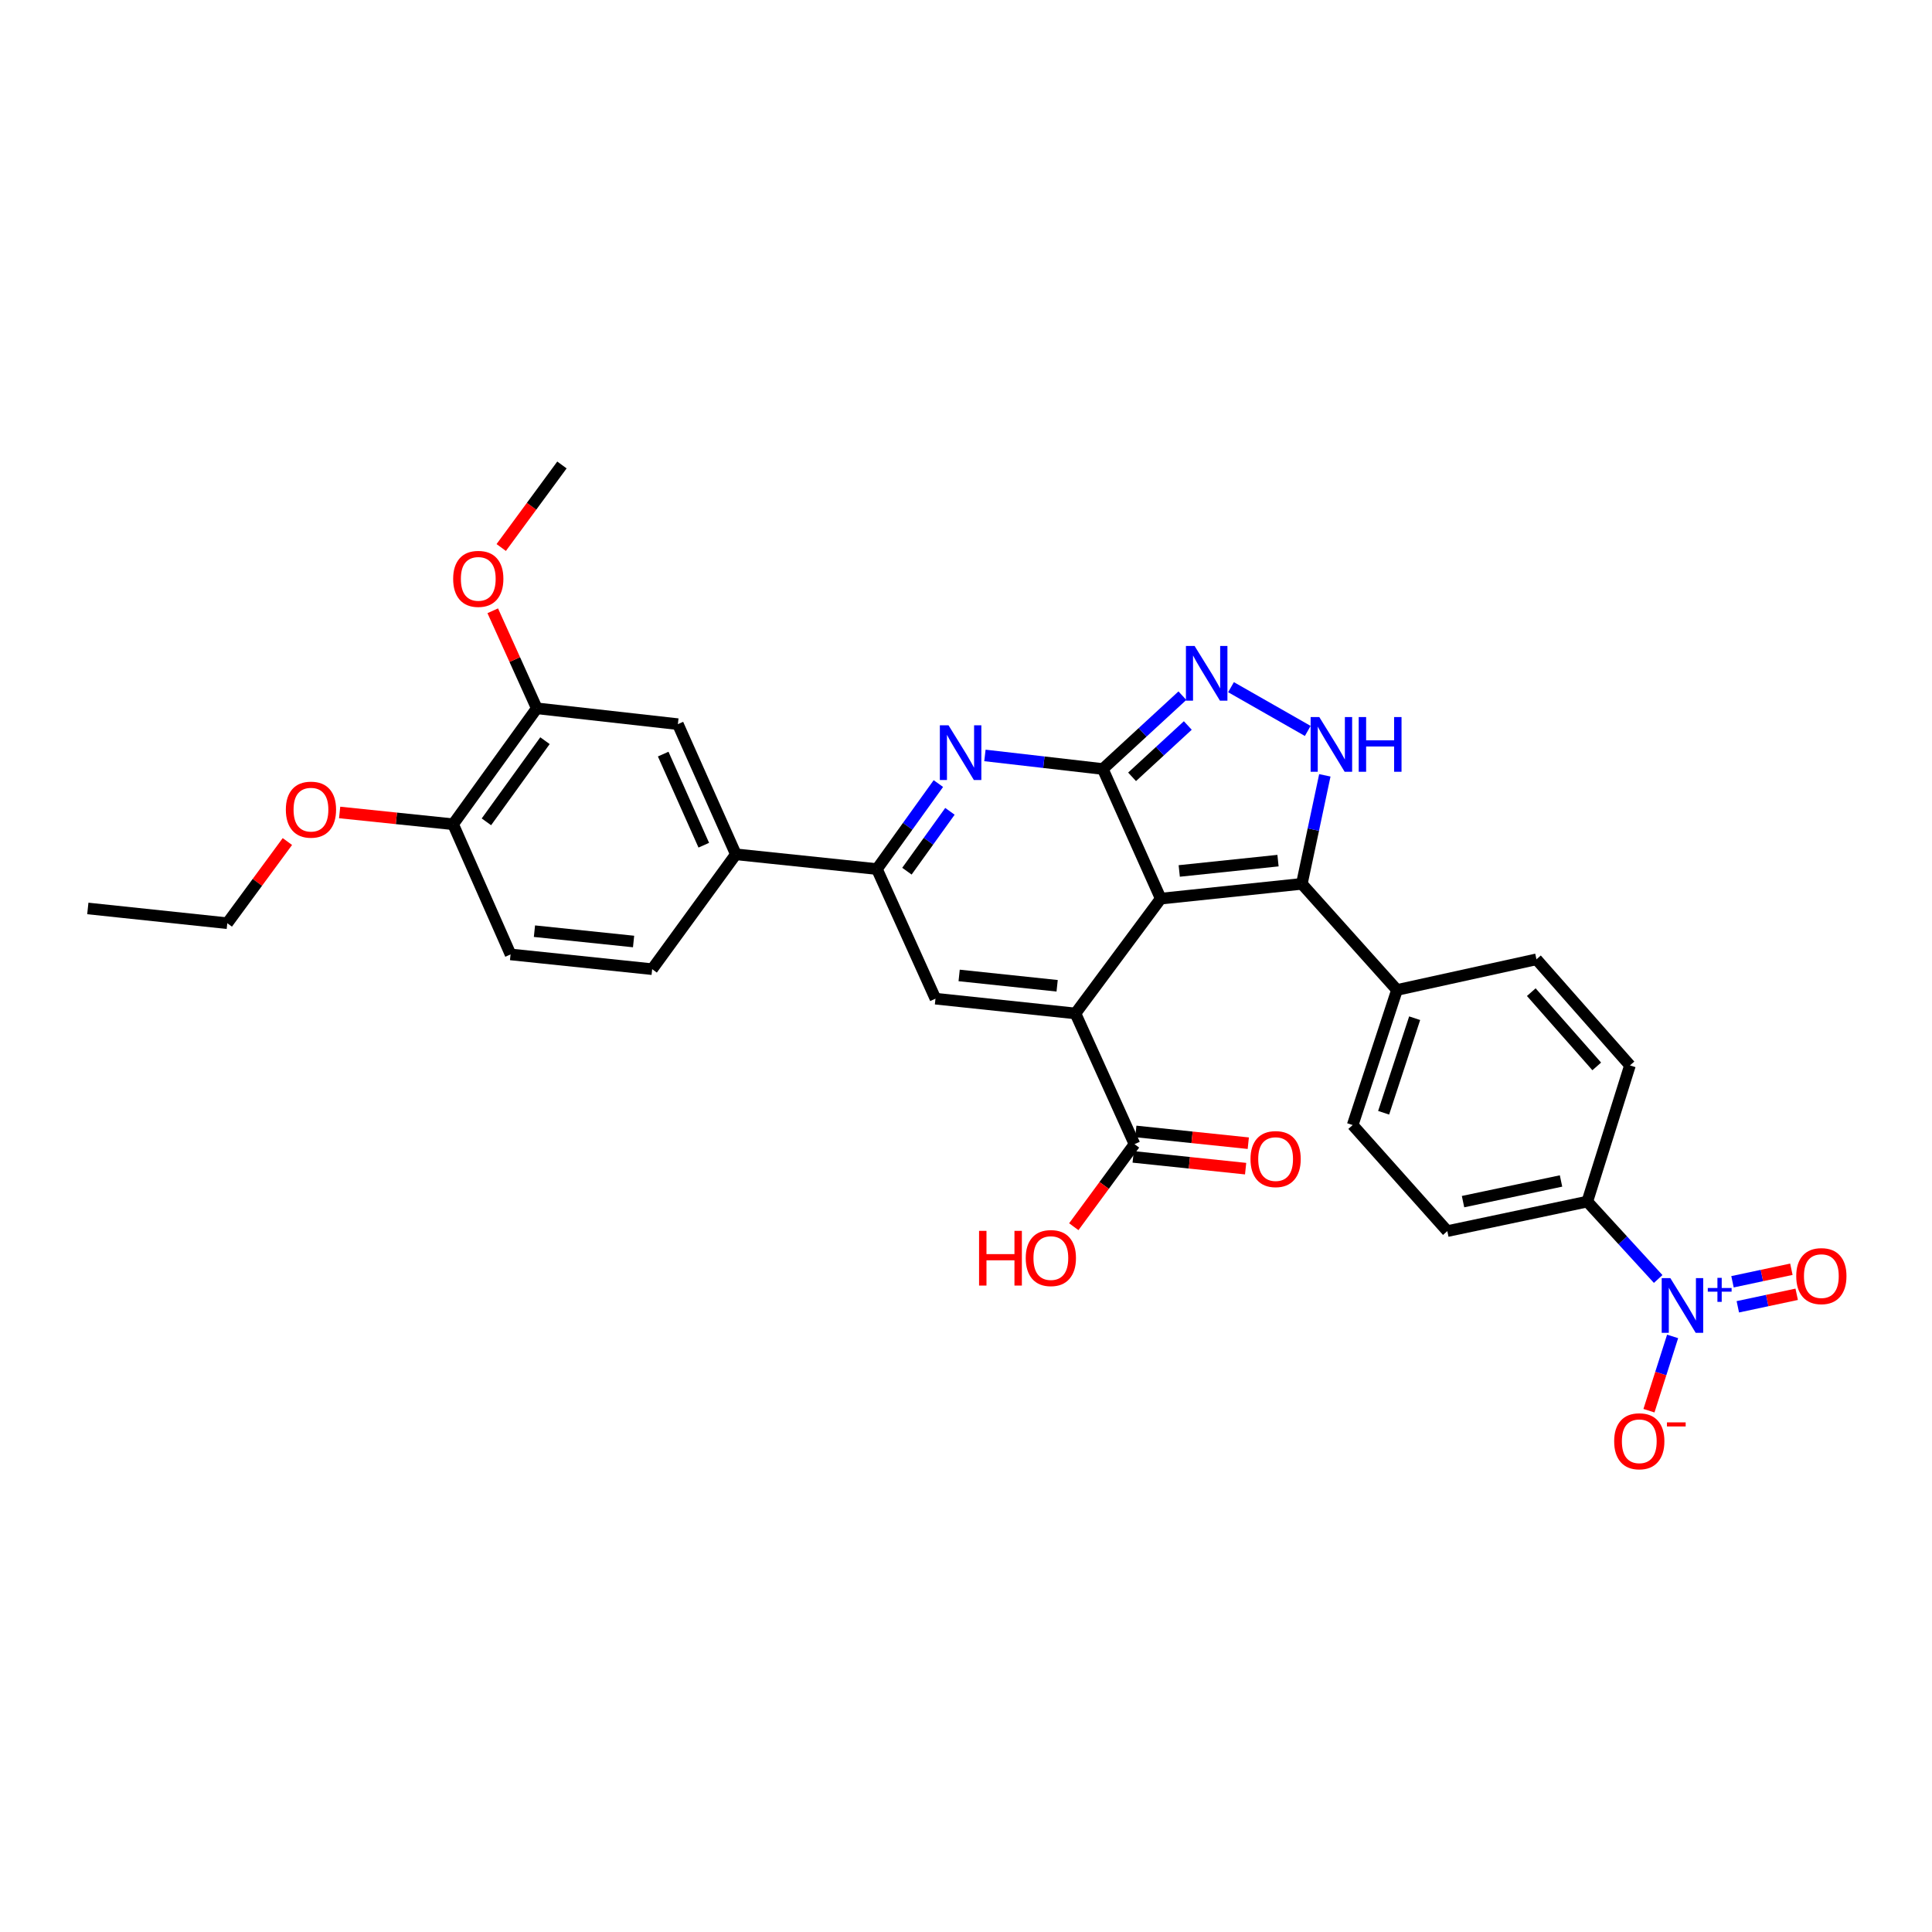 <?xml version='1.0' encoding='iso-8859-1'?>
<svg version='1.1' baseProfile='full'
              xmlns='http://www.w3.org/2000/svg'
                      xmlns:rdkit='http://www.rdkit.org/xml'
                      xmlns:xlink='http://www.w3.org/1999/xlink'
                  xml:space='preserve'
width='1000px' height='1000px' viewBox='0 0 1000 1000'>
<!-- END OF HEADER -->
<rect style='opacity:1.0;fill:#FFFFFF;stroke:none' width='1000' height='1000' x='0' y='0'> </rect>
<path class='bond-0' d='M 600.796,465.129 L 570.809,398.038' style='fill:none;fill-rule:evenodd;stroke:#000000;stroke-width:6px;stroke-linecap:butt;stroke-linejoin:miter;stroke-opacity:1' />
<path class='bond-1' d='M 600.796,465.129 L 556.65,524.56' style='fill:none;fill-rule:evenodd;stroke:#000000;stroke-width:6px;stroke-linecap:butt;stroke-linejoin:miter;stroke-opacity:1' />
<path class='bond-3' d='M 600.796,465.129 L 673.826,457.483' style='fill:none;fill-rule:evenodd;stroke:#000000;stroke-width:6px;stroke-linecap:butt;stroke-linejoin:miter;stroke-opacity:1' />
<path class='bond-3' d='M 610.372,450.808 L 661.493,445.456' style='fill:none;fill-rule:evenodd;stroke:#000000;stroke-width:6px;stroke-linecap:butt;stroke-linejoin:miter;stroke-opacity:1' />
<path class='bond-2' d='M 570.809,398.038 L 540.303,394.524' style='fill:none;fill-rule:evenodd;stroke:#000000;stroke-width:6px;stroke-linecap:butt;stroke-linejoin:miter;stroke-opacity:1' />
<path class='bond-2' d='M 540.303,394.524 L 509.797,391.011' style='fill:none;fill-rule:evenodd;stroke:#0000FF;stroke-width:6px;stroke-linecap:butt;stroke-linejoin:miter;stroke-opacity:1' />
<path class='bond-4' d='M 570.809,398.038 L 591.407,379.058' style='fill:none;fill-rule:evenodd;stroke:#000000;stroke-width:6px;stroke-linecap:butt;stroke-linejoin:miter;stroke-opacity:1' />
<path class='bond-4' d='M 591.407,379.058 L 612.005,360.078' style='fill:none;fill-rule:evenodd;stroke:#0000FF;stroke-width:6px;stroke-linecap:butt;stroke-linejoin:miter;stroke-opacity:1' />
<path class='bond-4' d='M 585.964,402.085 L 600.383,388.799' style='fill:none;fill-rule:evenodd;stroke:#000000;stroke-width:6px;stroke-linecap:butt;stroke-linejoin:miter;stroke-opacity:1' />
<path class='bond-4' d='M 600.383,388.799 L 614.802,375.513' style='fill:none;fill-rule:evenodd;stroke:#0000FF;stroke-width:6px;stroke-linecap:butt;stroke-linejoin:miter;stroke-opacity:1' />
<path class='bond-6' d='M 556.65,524.56 L 484.194,516.914' style='fill:none;fill-rule:evenodd;stroke:#000000;stroke-width:6px;stroke-linecap:butt;stroke-linejoin:miter;stroke-opacity:1' />
<path class='bond-6' d='M 547.172,510.24 L 496.453,504.888' style='fill:none;fill-rule:evenodd;stroke:#000000;stroke-width:6px;stroke-linecap:butt;stroke-linejoin:miter;stroke-opacity:1' />
<path class='bond-9' d='M 556.65,524.56 L 587.212,592.218' style='fill:none;fill-rule:evenodd;stroke:#000000;stroke-width:6px;stroke-linecap:butt;stroke-linejoin:miter;stroke-opacity:1' />
<path class='bond-32' d='M 485.697,405.576 L 469.797,427.703' style='fill:none;fill-rule:evenodd;stroke:#0000FF;stroke-width:6px;stroke-linecap:butt;stroke-linejoin:miter;stroke-opacity:1' />
<path class='bond-32' d='M 469.797,427.703 L 453.897,449.83' style='fill:none;fill-rule:evenodd;stroke:#000000;stroke-width:6px;stroke-linecap:butt;stroke-linejoin:miter;stroke-opacity:1' />
<path class='bond-32' d='M 491.684,419.944 L 480.554,435.433' style='fill:none;fill-rule:evenodd;stroke:#0000FF;stroke-width:6px;stroke-linecap:butt;stroke-linejoin:miter;stroke-opacity:1' />
<path class='bond-32' d='M 480.554,435.433 L 469.424,450.922' style='fill:none;fill-rule:evenodd;stroke:#000000;stroke-width:6px;stroke-linecap:butt;stroke-linejoin:miter;stroke-opacity:1' />
<path class='bond-5' d='M 673.826,457.483 L 679.78,429.398' style='fill:none;fill-rule:evenodd;stroke:#000000;stroke-width:6px;stroke-linecap:butt;stroke-linejoin:miter;stroke-opacity:1' />
<path class='bond-5' d='M 679.78,429.398 L 685.733,401.312' style='fill:none;fill-rule:evenodd;stroke:#0000FF;stroke-width:6px;stroke-linecap:butt;stroke-linejoin:miter;stroke-opacity:1' />
<path class='bond-12' d='M 673.826,457.483 L 723.08,512.403' style='fill:none;fill-rule:evenodd;stroke:#000000;stroke-width:6px;stroke-linecap:butt;stroke-linejoin:miter;stroke-opacity:1' />
<path class='bond-31' d='M 637.171,355.681 L 676.89,378.33' style='fill:none;fill-rule:evenodd;stroke:#0000FF;stroke-width:6px;stroke-linecap:butt;stroke-linejoin:miter;stroke-opacity:1' />
<path class='bond-7' d='M 484.194,516.914 L 453.897,449.83' style='fill:none;fill-rule:evenodd;stroke:#000000;stroke-width:6px;stroke-linecap:butt;stroke-linejoin:miter;stroke-opacity:1' />
<path class='bond-10' d='M 453.897,449.83 L 380.882,442.192' style='fill:none;fill-rule:evenodd;stroke:#000000;stroke-width:6px;stroke-linecap:butt;stroke-linejoin:miter;stroke-opacity:1' />
<path class='bond-8' d='M 858.269,662.001 L 839.928,641.971' style='fill:none;fill-rule:evenodd;stroke:#0000FF;stroke-width:6px;stroke-linecap:butt;stroke-linejoin:miter;stroke-opacity:1' />
<path class='bond-8' d='M 839.928,641.971 L 821.586,621.941' style='fill:none;fill-rule:evenodd;stroke:#000000;stroke-width:6px;stroke-linecap:butt;stroke-linejoin:miter;stroke-opacity:1' />
<path class='bond-15' d='M 865.74,691.722 L 859.62,710.948' style='fill:none;fill-rule:evenodd;stroke:#0000FF;stroke-width:6px;stroke-linecap:butt;stroke-linejoin:miter;stroke-opacity:1' />
<path class='bond-15' d='M 859.62,710.948 L 853.501,730.175' style='fill:none;fill-rule:evenodd;stroke:#FF0000;stroke-width:6px;stroke-linecap:butt;stroke-linejoin:miter;stroke-opacity:1' />
<path class='bond-16' d='M 899.492,676.398 L 914.729,673.159' style='fill:none;fill-rule:evenodd;stroke:#0000FF;stroke-width:6px;stroke-linecap:butt;stroke-linejoin:miter;stroke-opacity:1' />
<path class='bond-16' d='M 914.729,673.159 L 929.966,669.92' style='fill:none;fill-rule:evenodd;stroke:#FF0000;stroke-width:6px;stroke-linecap:butt;stroke-linejoin:miter;stroke-opacity:1' />
<path class='bond-16' d='M 896.738,663.442 L 911.975,660.203' style='fill:none;fill-rule:evenodd;stroke:#0000FF;stroke-width:6px;stroke-linecap:butt;stroke-linejoin:miter;stroke-opacity:1' />
<path class='bond-16' d='M 911.975,660.203 L 927.212,656.963' style='fill:none;fill-rule:evenodd;stroke:#FF0000;stroke-width:6px;stroke-linecap:butt;stroke-linejoin:miter;stroke-opacity:1' />
<path class='bond-18' d='M 586.523,598.805 L 615.627,601.849' style='fill:none;fill-rule:evenodd;stroke:#000000;stroke-width:6px;stroke-linecap:butt;stroke-linejoin:miter;stroke-opacity:1' />
<path class='bond-18' d='M 615.627,601.849 L 644.732,604.892' style='fill:none;fill-rule:evenodd;stroke:#FF0000;stroke-width:6px;stroke-linecap:butt;stroke-linejoin:miter;stroke-opacity:1' />
<path class='bond-18' d='M 587.901,585.631 L 617.005,588.675' style='fill:none;fill-rule:evenodd;stroke:#000000;stroke-width:6px;stroke-linecap:butt;stroke-linejoin:miter;stroke-opacity:1' />
<path class='bond-18' d='M 617.005,588.675 L 646.109,591.718' style='fill:none;fill-rule:evenodd;stroke:#FF0000;stroke-width:6px;stroke-linecap:butt;stroke-linejoin:miter;stroke-opacity:1' />
<path class='bond-25' d='M 587.212,592.218 L 571.503,613.58' style='fill:none;fill-rule:evenodd;stroke:#000000;stroke-width:6px;stroke-linecap:butt;stroke-linejoin:miter;stroke-opacity:1' />
<path class='bond-25' d='M 571.503,613.58 L 555.793,634.943' style='fill:none;fill-rule:evenodd;stroke:#FF0000;stroke-width:6px;stroke-linecap:butt;stroke-linejoin:miter;stroke-opacity:1' />
<path class='bond-13' d='M 380.882,442.192 L 350.865,374.821' style='fill:none;fill-rule:evenodd;stroke:#000000;stroke-width:6px;stroke-linecap:butt;stroke-linejoin:miter;stroke-opacity:1' />
<path class='bond-13' d='M 364.28,437.477 L 343.268,390.317' style='fill:none;fill-rule:evenodd;stroke:#000000;stroke-width:6px;stroke-linecap:butt;stroke-linejoin:miter;stroke-opacity:1' />
<path class='bond-19' d='M 380.882,442.192 L 337.56,501.644' style='fill:none;fill-rule:evenodd;stroke:#000000;stroke-width:6px;stroke-linecap:butt;stroke-linejoin:miter;stroke-opacity:1' />
<path class='bond-11' d='M 821.586,621.941 L 749.13,637.218' style='fill:none;fill-rule:evenodd;stroke:#000000;stroke-width:6px;stroke-linecap:butt;stroke-linejoin:miter;stroke-opacity:1' />
<path class='bond-11' d='M 807.985,611.271 L 757.266,621.965' style='fill:none;fill-rule:evenodd;stroke:#000000;stroke-width:6px;stroke-linecap:butt;stroke-linejoin:miter;stroke-opacity:1' />
<path class='bond-33' d='M 821.586,621.941 L 843.663,551.45' style='fill:none;fill-rule:evenodd;stroke:#000000;stroke-width:6px;stroke-linecap:butt;stroke-linejoin:miter;stroke-opacity:1' />
<path class='bond-22' d='M 723.08,512.403 L 795.271,496.545' style='fill:none;fill-rule:evenodd;stroke:#000000;stroke-width:6px;stroke-linecap:butt;stroke-linejoin:miter;stroke-opacity:1' />
<path class='bond-23' d='M 723.08,512.403 L 700.142,582.32' style='fill:none;fill-rule:evenodd;stroke:#000000;stroke-width:6px;stroke-linecap:butt;stroke-linejoin:miter;stroke-opacity:1' />
<path class='bond-23' d='M 732.225,527.02 L 716.169,575.962' style='fill:none;fill-rule:evenodd;stroke:#000000;stroke-width:6px;stroke-linecap:butt;stroke-linejoin:miter;stroke-opacity:1' />
<path class='bond-14' d='M 350.865,374.821 L 277.835,366.623' style='fill:none;fill-rule:evenodd;stroke:#000000;stroke-width:6px;stroke-linecap:butt;stroke-linejoin:miter;stroke-opacity:1' />
<path class='bond-26' d='M 277.835,366.623 L 266.441,341.381' style='fill:none;fill-rule:evenodd;stroke:#000000;stroke-width:6px;stroke-linecap:butt;stroke-linejoin:miter;stroke-opacity:1' />
<path class='bond-26' d='M 266.441,341.381 L 255.046,316.139' style='fill:none;fill-rule:evenodd;stroke:#FF0000;stroke-width:6px;stroke-linecap:butt;stroke-linejoin:miter;stroke-opacity:1' />
<path class='bond-34' d='M 277.835,366.623 L 234.528,426.627' style='fill:none;fill-rule:evenodd;stroke:#000000;stroke-width:6px;stroke-linecap:butt;stroke-linejoin:miter;stroke-opacity:1' />
<path class='bond-34' d='M 282.08,383.375 L 251.765,425.379' style='fill:none;fill-rule:evenodd;stroke:#000000;stroke-width:6px;stroke-linecap:butt;stroke-linejoin:miter;stroke-opacity:1' />
<path class='bond-17' d='M 234.528,426.627 L 264.265,494.006' style='fill:none;fill-rule:evenodd;stroke:#000000;stroke-width:6px;stroke-linecap:butt;stroke-linejoin:miter;stroke-opacity:1' />
<path class='bond-27' d='M 234.528,426.627 L 205.165,423.579' style='fill:none;fill-rule:evenodd;stroke:#000000;stroke-width:6px;stroke-linecap:butt;stroke-linejoin:miter;stroke-opacity:1' />
<path class='bond-27' d='M 205.165,423.579 L 175.802,420.531' style='fill:none;fill-rule:evenodd;stroke:#FF0000;stroke-width:6px;stroke-linecap:butt;stroke-linejoin:miter;stroke-opacity:1' />
<path class='bond-24' d='M 337.56,501.644 L 264.265,494.006' style='fill:none;fill-rule:evenodd;stroke:#000000;stroke-width:6px;stroke-linecap:butt;stroke-linejoin:miter;stroke-opacity:1' />
<path class='bond-24' d='M 327.939,487.324 L 276.632,481.977' style='fill:none;fill-rule:evenodd;stroke:#000000;stroke-width:6px;stroke-linecap:butt;stroke-linejoin:miter;stroke-opacity:1' />
<path class='bond-20' d='M 749.13,637.218 L 700.142,582.32' style='fill:none;fill-rule:evenodd;stroke:#000000;stroke-width:6px;stroke-linecap:butt;stroke-linejoin:miter;stroke-opacity:1' />
<path class='bond-21' d='M 843.663,551.45 L 795.271,496.545' style='fill:none;fill-rule:evenodd;stroke:#000000;stroke-width:6px;stroke-linecap:butt;stroke-linejoin:miter;stroke-opacity:1' />
<path class='bond-21' d='M 826.467,551.972 L 792.593,513.539' style='fill:none;fill-rule:evenodd;stroke:#000000;stroke-width:6px;stroke-linecap:butt;stroke-linejoin:miter;stroke-opacity:1' />
<path class='bond-29' d='M 259.431,283.392 L 275.146,262.029' style='fill:none;fill-rule:evenodd;stroke:#FF0000;stroke-width:6px;stroke-linecap:butt;stroke-linejoin:miter;stroke-opacity:1' />
<path class='bond-29' d='M 275.146,262.029 L 290.86,240.667' style='fill:none;fill-rule:evenodd;stroke:#000000;stroke-width:6px;stroke-linecap:butt;stroke-linejoin:miter;stroke-opacity:1' />
<path class='bond-28' d='M 148.75,435.576 L 133.198,456.714' style='fill:none;fill-rule:evenodd;stroke:#FF0000;stroke-width:6px;stroke-linecap:butt;stroke-linejoin:miter;stroke-opacity:1' />
<path class='bond-28' d='M 133.198,456.714 L 117.646,477.853' style='fill:none;fill-rule:evenodd;stroke:#000000;stroke-width:6px;stroke-linecap:butt;stroke-linejoin:miter;stroke-opacity:1' />
<path class='bond-30' d='M 117.646,477.853 L 45.455,470.214' style='fill:none;fill-rule:evenodd;stroke:#000000;stroke-width:6px;stroke-linecap:butt;stroke-linejoin:miter;stroke-opacity:1' />
<path  class='atom-3' d='M 490.945 375.401
L 500.225 390.401
Q 501.145 391.881, 502.625 394.561
Q 504.105 397.241, 504.185 397.401
L 504.185 375.401
L 507.945 375.401
L 507.945 403.721
L 504.065 403.721
L 494.105 387.321
Q 492.945 385.401, 491.705 383.201
Q 490.505 381.001, 490.145 380.321
L 490.145 403.721
L 486.465 403.721
L 486.465 375.401
L 490.945 375.401
' fill='#0000FF'/>
<path  class='atom-5' d='M 618.313 334.338
L 627.593 349.338
Q 628.513 350.818, 629.993 353.498
Q 631.473 356.178, 631.553 356.338
L 631.553 334.338
L 635.313 334.338
L 635.313 362.658
L 631.433 362.658
L 621.473 346.258
Q 620.313 344.338, 619.073 342.138
Q 617.873 339.938, 617.513 339.258
L 617.513 362.658
L 613.833 362.658
L 613.833 334.338
L 618.313 334.338
' fill='#0000FF'/>
<path  class='atom-6' d='M 682.866 371.147
L 692.146 386.147
Q 693.066 387.627, 694.546 390.307
Q 696.026 392.987, 696.106 393.147
L 696.106 371.147
L 699.866 371.147
L 699.866 399.467
L 695.986 399.467
L 686.026 383.067
Q 684.866 381.147, 683.626 378.947
Q 682.426 376.747, 682.066 376.067
L 682.066 399.467
L 678.386 399.467
L 678.386 371.147
L 682.866 371.147
' fill='#0000FF'/>
<path  class='atom-6' d='M 703.266 371.147
L 707.106 371.147
L 707.106 383.187
L 721.586 383.187
L 721.586 371.147
L 725.426 371.147
L 725.426 399.467
L 721.586 399.467
L 721.586 386.387
L 707.106 386.387
L 707.106 399.467
L 703.266 399.467
L 703.266 371.147
' fill='#0000FF'/>
<path  class='atom-9' d='M 864.572 661.56
L 873.852 676.56
Q 874.772 678.04, 876.252 680.72
Q 877.732 683.4, 877.812 683.56
L 877.812 661.56
L 881.572 661.56
L 881.572 689.88
L 877.692 689.88
L 867.732 673.48
Q 866.572 671.56, 865.332 669.36
Q 864.132 667.16, 863.772 666.48
L 863.772 689.88
L 860.092 689.88
L 860.092 661.56
L 864.572 661.56
' fill='#0000FF'/>
<path  class='atom-9' d='M 883.948 666.665
L 888.938 666.665
L 888.938 661.411
L 891.156 661.411
L 891.156 666.665
L 896.277 666.665
L 896.277 668.566
L 891.156 668.566
L 891.156 673.846
L 888.938 673.846
L 888.938 668.566
L 883.948 668.566
L 883.948 666.665
' fill='#0000FF'/>
<path  class='atom-16' d='M 835.491 745.997
Q 835.491 739.197, 838.851 735.397
Q 842.211 731.597, 848.491 731.597
Q 854.771 731.597, 858.131 735.397
Q 861.491 739.197, 861.491 745.997
Q 861.491 752.877, 858.091 756.797
Q 854.691 760.677, 848.491 760.677
Q 842.251 760.677, 838.851 756.797
Q 835.491 752.917, 835.491 745.997
M 848.491 757.477
Q 852.811 757.477, 855.131 754.597
Q 857.491 751.677, 857.491 745.997
Q 857.491 740.437, 855.131 737.637
Q 852.811 734.797, 848.491 734.797
Q 844.171 734.797, 841.811 737.597
Q 839.491 740.397, 839.491 745.997
Q 839.491 751.717, 841.811 754.597
Q 844.171 757.477, 848.491 757.477
' fill='#FF0000'/>
<path  class='atom-16' d='M 862.811 736.219
L 872.5 736.219
L 872.5 738.331
L 862.811 738.331
L 862.811 736.219
' fill='#FF0000'/>
<path  class='atom-17' d='M 929.729 660.515
Q 929.729 653.715, 933.089 649.915
Q 936.449 646.115, 942.729 646.115
Q 949.009 646.115, 952.369 649.915
Q 955.729 653.715, 955.729 660.515
Q 955.729 667.395, 952.329 671.315
Q 948.929 675.195, 942.729 675.195
Q 936.489 675.195, 933.089 671.315
Q 929.729 667.435, 929.729 660.515
M 942.729 671.995
Q 947.049 671.995, 949.369 669.115
Q 951.729 666.195, 951.729 660.515
Q 951.729 654.955, 949.369 652.155
Q 947.049 649.315, 942.729 649.315
Q 938.409 649.315, 936.049 652.115
Q 933.729 654.915, 933.729 660.515
Q 933.729 666.235, 936.049 669.115
Q 938.409 671.995, 942.729 671.995
' fill='#FF0000'/>
<path  class='atom-19' d='M 647.257 599.937
Q 647.257 593.137, 650.617 589.337
Q 653.977 585.537, 660.257 585.537
Q 666.537 585.537, 669.897 589.337
Q 673.257 593.137, 673.257 599.937
Q 673.257 606.817, 669.857 610.737
Q 666.457 614.617, 660.257 614.617
Q 654.017 614.617, 650.617 610.737
Q 647.257 606.857, 647.257 599.937
M 660.257 611.417
Q 664.577 611.417, 666.897 608.537
Q 669.257 605.617, 669.257 599.937
Q 669.257 594.377, 666.897 591.577
Q 664.577 588.737, 660.257 588.737
Q 655.937 588.737, 653.577 591.537
Q 651.257 594.337, 651.257 599.937
Q 651.257 605.657, 653.577 608.537
Q 655.937 611.417, 660.257 611.417
' fill='#FF0000'/>
<path  class='atom-26' d='M 506.759 637.09
L 510.599 637.09
L 510.599 649.13
L 525.079 649.13
L 525.079 637.09
L 528.919 637.09
L 528.919 665.41
L 525.079 665.41
L 525.079 652.33
L 510.599 652.33
L 510.599 665.41
L 506.759 665.41
L 506.759 637.09
' fill='#FF0000'/>
<path  class='atom-26' d='M 530.919 651.17
Q 530.919 644.37, 534.279 640.57
Q 537.639 636.77, 543.919 636.77
Q 550.199 636.77, 553.559 640.57
Q 556.919 644.37, 556.919 651.17
Q 556.919 658.05, 553.519 661.97
Q 550.119 665.85, 543.919 665.85
Q 537.679 665.85, 534.279 661.97
Q 530.919 658.09, 530.919 651.17
M 543.919 662.65
Q 548.239 662.65, 550.559 659.77
Q 552.919 656.85, 552.919 651.17
Q 552.919 645.61, 550.559 642.81
Q 548.239 639.97, 543.919 639.97
Q 539.599 639.97, 537.239 642.77
Q 534.919 645.57, 534.919 651.17
Q 534.919 656.89, 537.239 659.77
Q 539.599 662.65, 543.919 662.65
' fill='#FF0000'/>
<path  class='atom-27' d='M 234.553 299.619
Q 234.553 292.819, 237.913 289.019
Q 241.273 285.219, 247.553 285.219
Q 253.833 285.219, 257.193 289.019
Q 260.553 292.819, 260.553 299.619
Q 260.553 306.499, 257.153 310.419
Q 253.753 314.299, 247.553 314.299
Q 241.313 314.299, 237.913 310.419
Q 234.553 306.539, 234.553 299.619
M 247.553 311.099
Q 251.873 311.099, 254.193 308.219
Q 256.553 305.299, 256.553 299.619
Q 256.553 294.059, 254.193 291.259
Q 251.873 288.419, 247.553 288.419
Q 243.233 288.419, 240.873 291.219
Q 238.553 294.019, 238.553 299.619
Q 238.553 305.339, 240.873 308.219
Q 243.233 311.099, 247.553 311.099
' fill='#FF0000'/>
<path  class='atom-28' d='M 147.953 419.069
Q 147.953 412.269, 151.313 408.469
Q 154.673 404.669, 160.953 404.669
Q 167.233 404.669, 170.593 408.469
Q 173.953 412.269, 173.953 419.069
Q 173.953 425.949, 170.553 429.869
Q 167.153 433.749, 160.953 433.749
Q 154.713 433.749, 151.313 429.869
Q 147.953 425.989, 147.953 419.069
M 160.953 430.549
Q 165.273 430.549, 167.593 427.669
Q 169.953 424.749, 169.953 419.069
Q 169.953 413.509, 167.593 410.709
Q 165.273 407.869, 160.953 407.869
Q 156.633 407.869, 154.273 410.669
Q 151.953 413.469, 151.953 419.069
Q 151.953 424.789, 154.273 427.669
Q 156.633 430.549, 160.953 430.549
' fill='#FF0000'/>
</svg>
